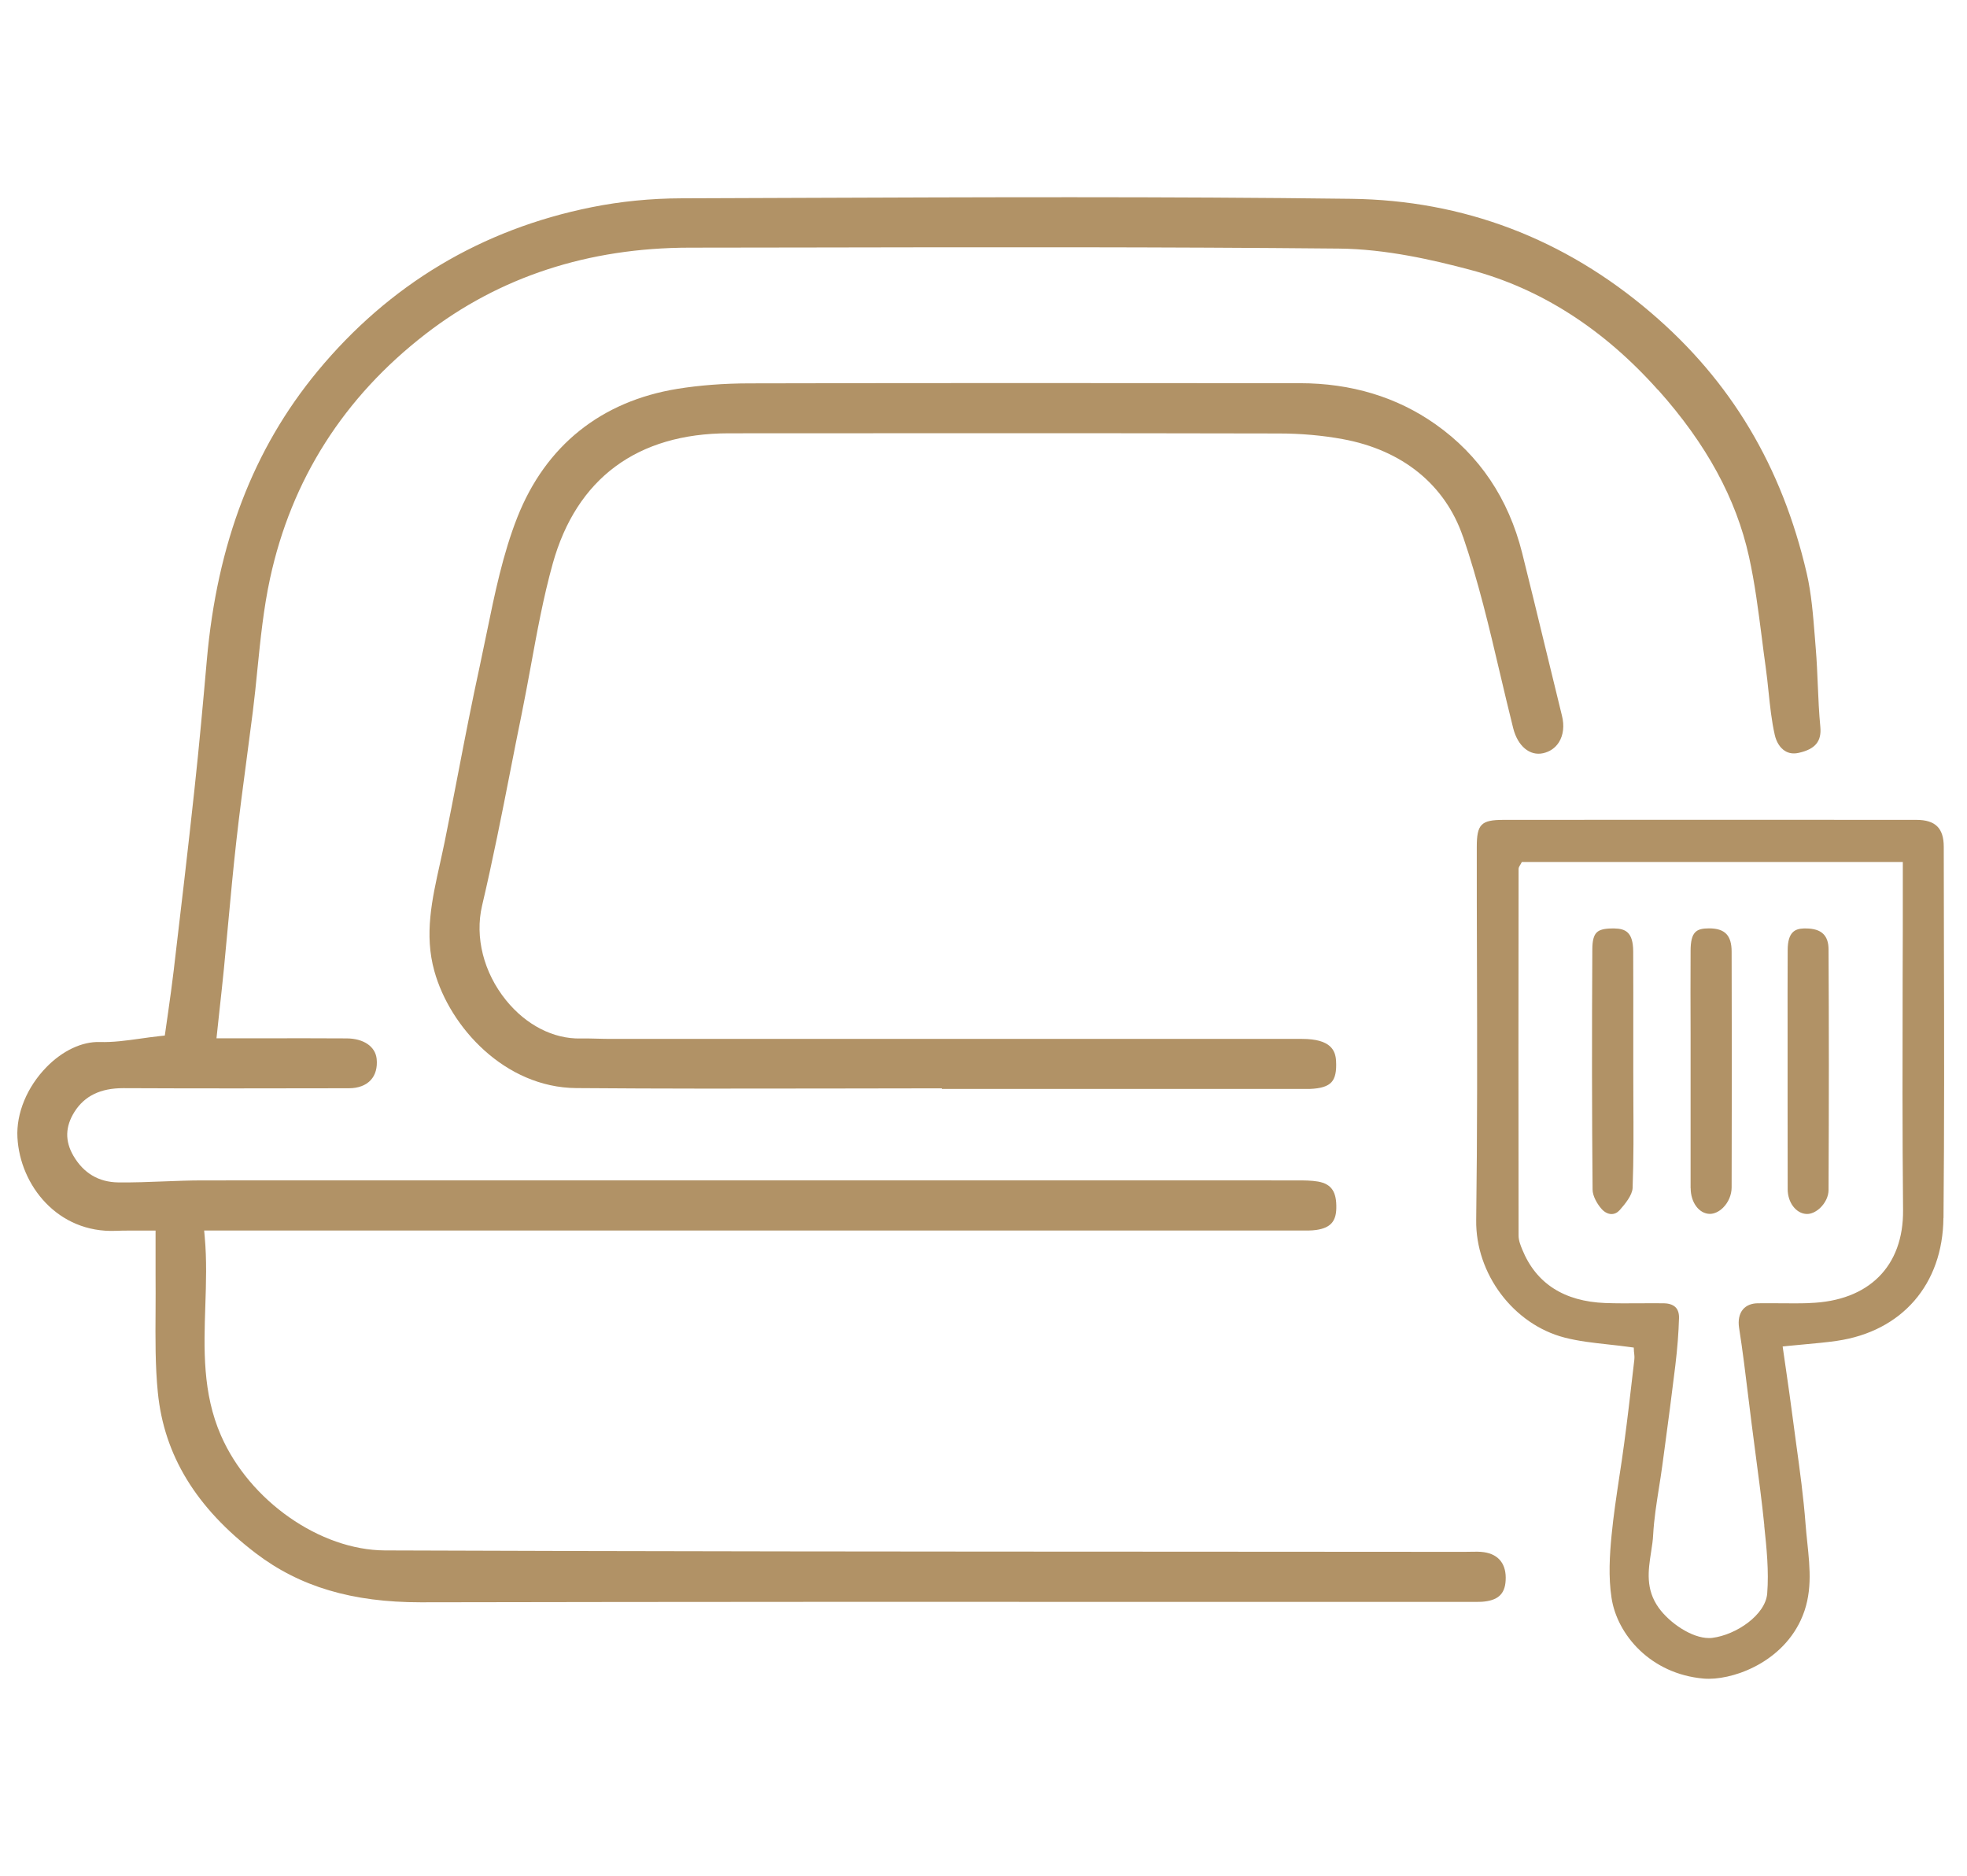 <svg xmlns="http://www.w3.org/2000/svg" id="Layer_1" data-name="Layer 1" viewBox="0 0 234.41 223.54"><defs><style>      .cls-1 {        fill: #b19266;      }    </style></defs><path class="cls-1" d="m197.61,46.47c5.75,6.44,9.29,12.94,10.82,19.86.7,3.16,1.11,6.42,1.52,9.58.15,1.19.3,2.39.47,3.58.14.98.24,1.97.34,2.93.18,1.71.36,3.47.74,5.14.19.85.63,1.55,1.21,1.91.47.3,1.03.38,1.67.23,1.95-.44,2.72-1.37,2.55-3.11-.16-1.65-.23-3.33-.3-4.95-.06-1.42-.12-2.89-.24-4.32-.04-.51-.08-1.01-.12-1.52-.2-2.49-.4-5.07-.96-7.49-2.96-12.75-9.03-22.91-18.56-31.05-10.34-8.84-22.35-13.4-35.71-13.57-22.08-.28-44.53-.19-66.24-.11-4.52.02-9.05.04-13.57.05-3.69.01-7.29.37-10.72,1.06-13.14,2.64-24.14,9.23-32.68,19.56-7.64,9.25-11.95,20.5-13.18,34.39-.43,4.87-.9,10.11-1.48,15.46-.76,7.07-1.61,14.26-2.43,21.2l-.02.2c-.21,1.75-.45,3.49-.69,5.17-.11.74-.21,1.47-.31,2.17l-.08.55-.56.06c-.83.09-1.62.2-2.39.31-1.66.23-3.22.45-4.81.4-2.1-.06-4.41,1.02-6.33,2.98-2.33,2.38-3.63,5.53-3.47,8.41.31,5.68,4.79,11.39,11.73,11.11.48-.02.96-.03,1.44-.03.4,0,.81,0,1.23,0,.44,0,.88,0,1.35,0h.71v2.38c0,1.05,0,1.98,0,2.9.02,1.43,0,2.87,0,4.3-.02,3.2-.05,6.5.27,9.7.74,7.48,4.56,13.75,11.68,19.17,5.24,3.99,11.48,5.84,19.63,5.84.04,0,.07,0,.11,0,30.92-.06,62.36-.06,92.76-.05,10.64,0,21.27.01,31.91,0h.5c.41,0,.79.01,1.18-.01,1.9-.13,2.76-.89,2.85-2.53.12-1.92-.8-3.12-2.58-3.38-.52-.08-1.07-.06-1.65-.05-.24,0-.48,0-.71.01-11.07,0-22.15-.01-33.22-.02-31.26-.01-63.59-.03-95.39-.15-7.74-.03-16.14-5.91-19.54-13.68-2.22-5.05-2.04-10.36-1.87-15.48.09-2.68.18-5.46-.07-8.18l-.07-.78h129.98c.23,0,.46,0,.69,0,.67.01,1.3.02,1.9-.07,1.63-.25,2.31-.99,2.35-2.55.05-1.99-.57-2.92-2.17-3.21-.81-.14-1.69-.14-2.55-.14h-.27c-43.36,0-86.73-.01-130.09,0-1.54,0-3.12.06-4.65.12-1.77.07-3.61.14-5.42.12-2.34-.03-4.14-1.1-5.35-3.17-1.03-1.77-.98-3.49.14-5.26,1.2-1.88,3.09-2.8,5.78-2.8.02,0,.04,0,.06,0,8.66.04,17.28.03,26.85.01,1.13,0,2.04-.35,2.62-.99.55-.61.79-1.48.69-2.5-.15-1.48-1.55-2.44-3.58-2.45-3.39-.02-6.79-.02-10.27-.01h-5.24s.36-3.35.36-3.35c.19-1.73.37-3.36.53-4.99.17-1.77.34-3.54.5-5.32.3-3.24.61-6.59.98-9.88.37-3.32.82-6.69,1.25-9.94.24-1.81.48-3.62.71-5.44.21-1.68.39-3.41.55-5.07.36-3.56.73-7.24,1.5-10.79,2.55-11.79,8.78-21.59,18.51-29.12,8.82-6.83,19.42-10.3,31.5-10.31,4.89,0,9.78-.01,14.67-.02,20.55-.04,41.8-.07,62.7.13,5.61.05,11.29,1.37,15.61,2.52,8.37,2.21,15.91,7.03,22.41,14.32Z"></path><path class="cls-1" d="m231.61,145.14c.1-10.81.08-21.8.05-32.43,0-3.94-.02-7.87-.02-11.81,0-2.22-1-3.2-3.24-3.21-8.29,0-16.59-.01-24.88-.01s-16.22,0-24.33.01c-2.69,0-3.2.52-3.2,3.23,0,4.5,0,8.99.02,13.49.03,10.15.05,20.64-.09,30.96-.09,6.42,4.45,12.44,10.54,14.01,1.67.43,3.39.62,5.22.82.85.09,1.71.19,2.58.31l.44.06.02.44s0,.1.02.17c.03.23.06.55.02.88l-.14,1.2c-.33,2.85-.67,5.8-1.06,8.69-.18,1.36-.38,2.71-.59,4.06-.34,2.28-.7,4.64-.92,6.96-.22,2.27-.39,4.92,0,7.43.66,4.36,4.64,9.06,10.98,9.61,3.21.27,9.11-1.73,11.55-6.92,1.45-3.08,1.13-6.14.79-9.37-.07-.71-.15-1.42-.2-2.13-.24-3.17-.68-6.39-1.11-9.51-.15-1.09-.3-2.18-.44-3.28-.23-1.77-.48-3.53-.74-5.32-.12-.82-.24-1.65-.36-2.49l-.08-.55.55-.06c.64-.07,1.27-.12,1.9-.18,1.38-.13,2.68-.24,3.99-.43,7.77-1.12,12.65-6.73,12.72-14.65Zm-15.96,10.13c-1.15.04-2.31.03-3.44.02-.91,0-1.83-.02-2.74,0-.76.01-1.37.27-1.76.73-.44.52-.6,1.3-.46,2.2.43,2.74.77,5.54,1.1,8.25.13,1.07.26,2.14.4,3.22.15,1.15.3,2.31.45,3.46.37,2.8.76,5.7,1.05,8.56v.12c.28,2.64.56,5.37.35,8.04-.2,2.54-3.68,4.93-6.55,5.29-.13.02-.26.02-.4.02-2.04,0-4.66-1.78-5.97-3.59-1.6-2.22-1.26-4.47-.92-6.65.11-.72.22-1.4.25-2.08.1-1.86.4-3.72.68-5.52.14-.88.28-1.76.4-2.65l.27-2.01c.44-3.27.89-6.65,1.29-9.97.25-2.08.39-3.92.44-5.64.02-.56-.12-1-.4-1.29-.38-.39-.97-.48-1.41-.49-.95-.01-1.9,0-2.84,0-1.36.01-2.76.02-4.14-.03-4.91-.19-8.24-2.33-9.89-6.37-.19-.47-.44-1.06-.44-1.67-.02-14.55-.02-29.1,0-43.66,0-.19.09-.33.15-.43.02-.04.05-.08.09-.15l.15-.27h45.4v2.59c0,3.8,0,7.6-.02,11.4-.02,9-.04,18.31.05,27.47.07,6.72-4.09,10.86-11.13,11.09Z"></path><path class="cls-1" d="m174.35,63.94c1.82,5.31,3.14,10.89,4.4,16.27.51,2.15,1.03,4.38,1.58,6.56.54,2.13,1.97,3.33,3.56,2.98.81-.18,1.46-.63,1.89-1.31.53-.85.66-1.97.36-3.16-.66-2.69-1.32-5.38-1.97-8.08-.9-3.71-1.83-7.54-2.77-11.3-1.63-6.5-5.1-11.66-10.32-15.34-4.6-3.25-10.05-4.9-16.18-4.9-24.32-.02-44.59-.03-65.53.02-3.11,0-6.02.23-8.63.65-9.11,1.48-15.71,6.77-19.08,15.29-1.73,4.37-2.71,9.16-3.66,13.79-.27,1.31-.54,2.62-.82,3.93-.93,4.26-1.78,8.63-2.59,12.84-.52,2.71-1.05,5.42-1.6,8.13-.17.84-.36,1.67-.54,2.51-.98,4.39-1.9,8.53-.69,12.88,1.86,6.71,8.42,13.88,16.91,13.95,10.06.08,20.28.07,30.17.05,4.23,0,8.46-.02,12.69-.02h.71v.07h42.51c.45,0,.9.01,1.35,0,1.31-.05,2.13-.31,2.58-.81.44-.49.61-1.29.54-2.53-.07-1.22-.6-2.62-4.06-2.62h-82.53c-.5,0-1-.02-1.5-.03-.65-.02-1.29-.03-1.94-.02-3.24.07-6.49-1.6-8.88-4.55-2.68-3.31-3.74-7.53-2.86-11.28,1.26-5.36,2.35-10.85,3.39-16.17.43-2.21.87-4.42,1.32-6.62.39-1.9.74-3.84,1.09-5.72.74-4.04,1.5-8.22,2.62-12.24,2.83-10.15,10.07-15.52,20.96-15.53,20.14-.01,42.96-.03,65.54.02,2.66,0,5.23.23,7.63.67,7.12,1.3,12.22,5.43,14.34,11.62Z"></path><path class="cls-1" d="m201.48,141.58c0,1.71,1.01,3.05,2.29,3.06.51,0,1.09-.26,1.57-.74.64-.63,1.02-1.54,1.02-2.41.03-10.02.03-19.21,0-28.1,0-1.94-.81-2.77-2.68-2.77h-.01c-1.51,0-2.19.39-2.2,2.66-.02,3.29-.01,6.58,0,9.87v4.08s0,4.1,0,4.1c0,3.42,0,6.83,0,10.25Z"></path><path class="cls-1" d="m213.04,141.69c0,1.59.98,2.89,2.23,2.96.53.03,1.13-.24,1.64-.72.62-.59,1-1.39,1-2.13.05-10.44.05-19.82,0-28.69,0-.82-.22-1.44-.64-1.84-.44-.43-1.14-.64-2.08-.64-.08,0-.16,0-.24,0-.99.04-1.9.37-1.91,2.57-.02,3.35-.01,6.7-.01,10.06v4.09s0,4.05,0,4.05c0,3.43,0,6.87.01,10.3Z"></path><path class="cls-1" d="m189.79,141.74c0,.77.55,1.73,1.09,2.33.33.37.76.59,1.17.59h0c.36,0,.69-.16.97-.47.64-.72,1.5-1.78,1.54-2.63.13-3.45.11-6.97.09-10.38,0-1.24-.01-2.48-.01-3.73v-4.12c0-3.33.01-6.67-.01-10-.02-2.22-.88-2.68-2.26-2.7-.06,0-.13,0-.19,0-.98,0-1.57.15-1.9.48-.35.34-.52.98-.52,2-.06,10.26-.05,19.63.03,28.65Z"></path></svg>
